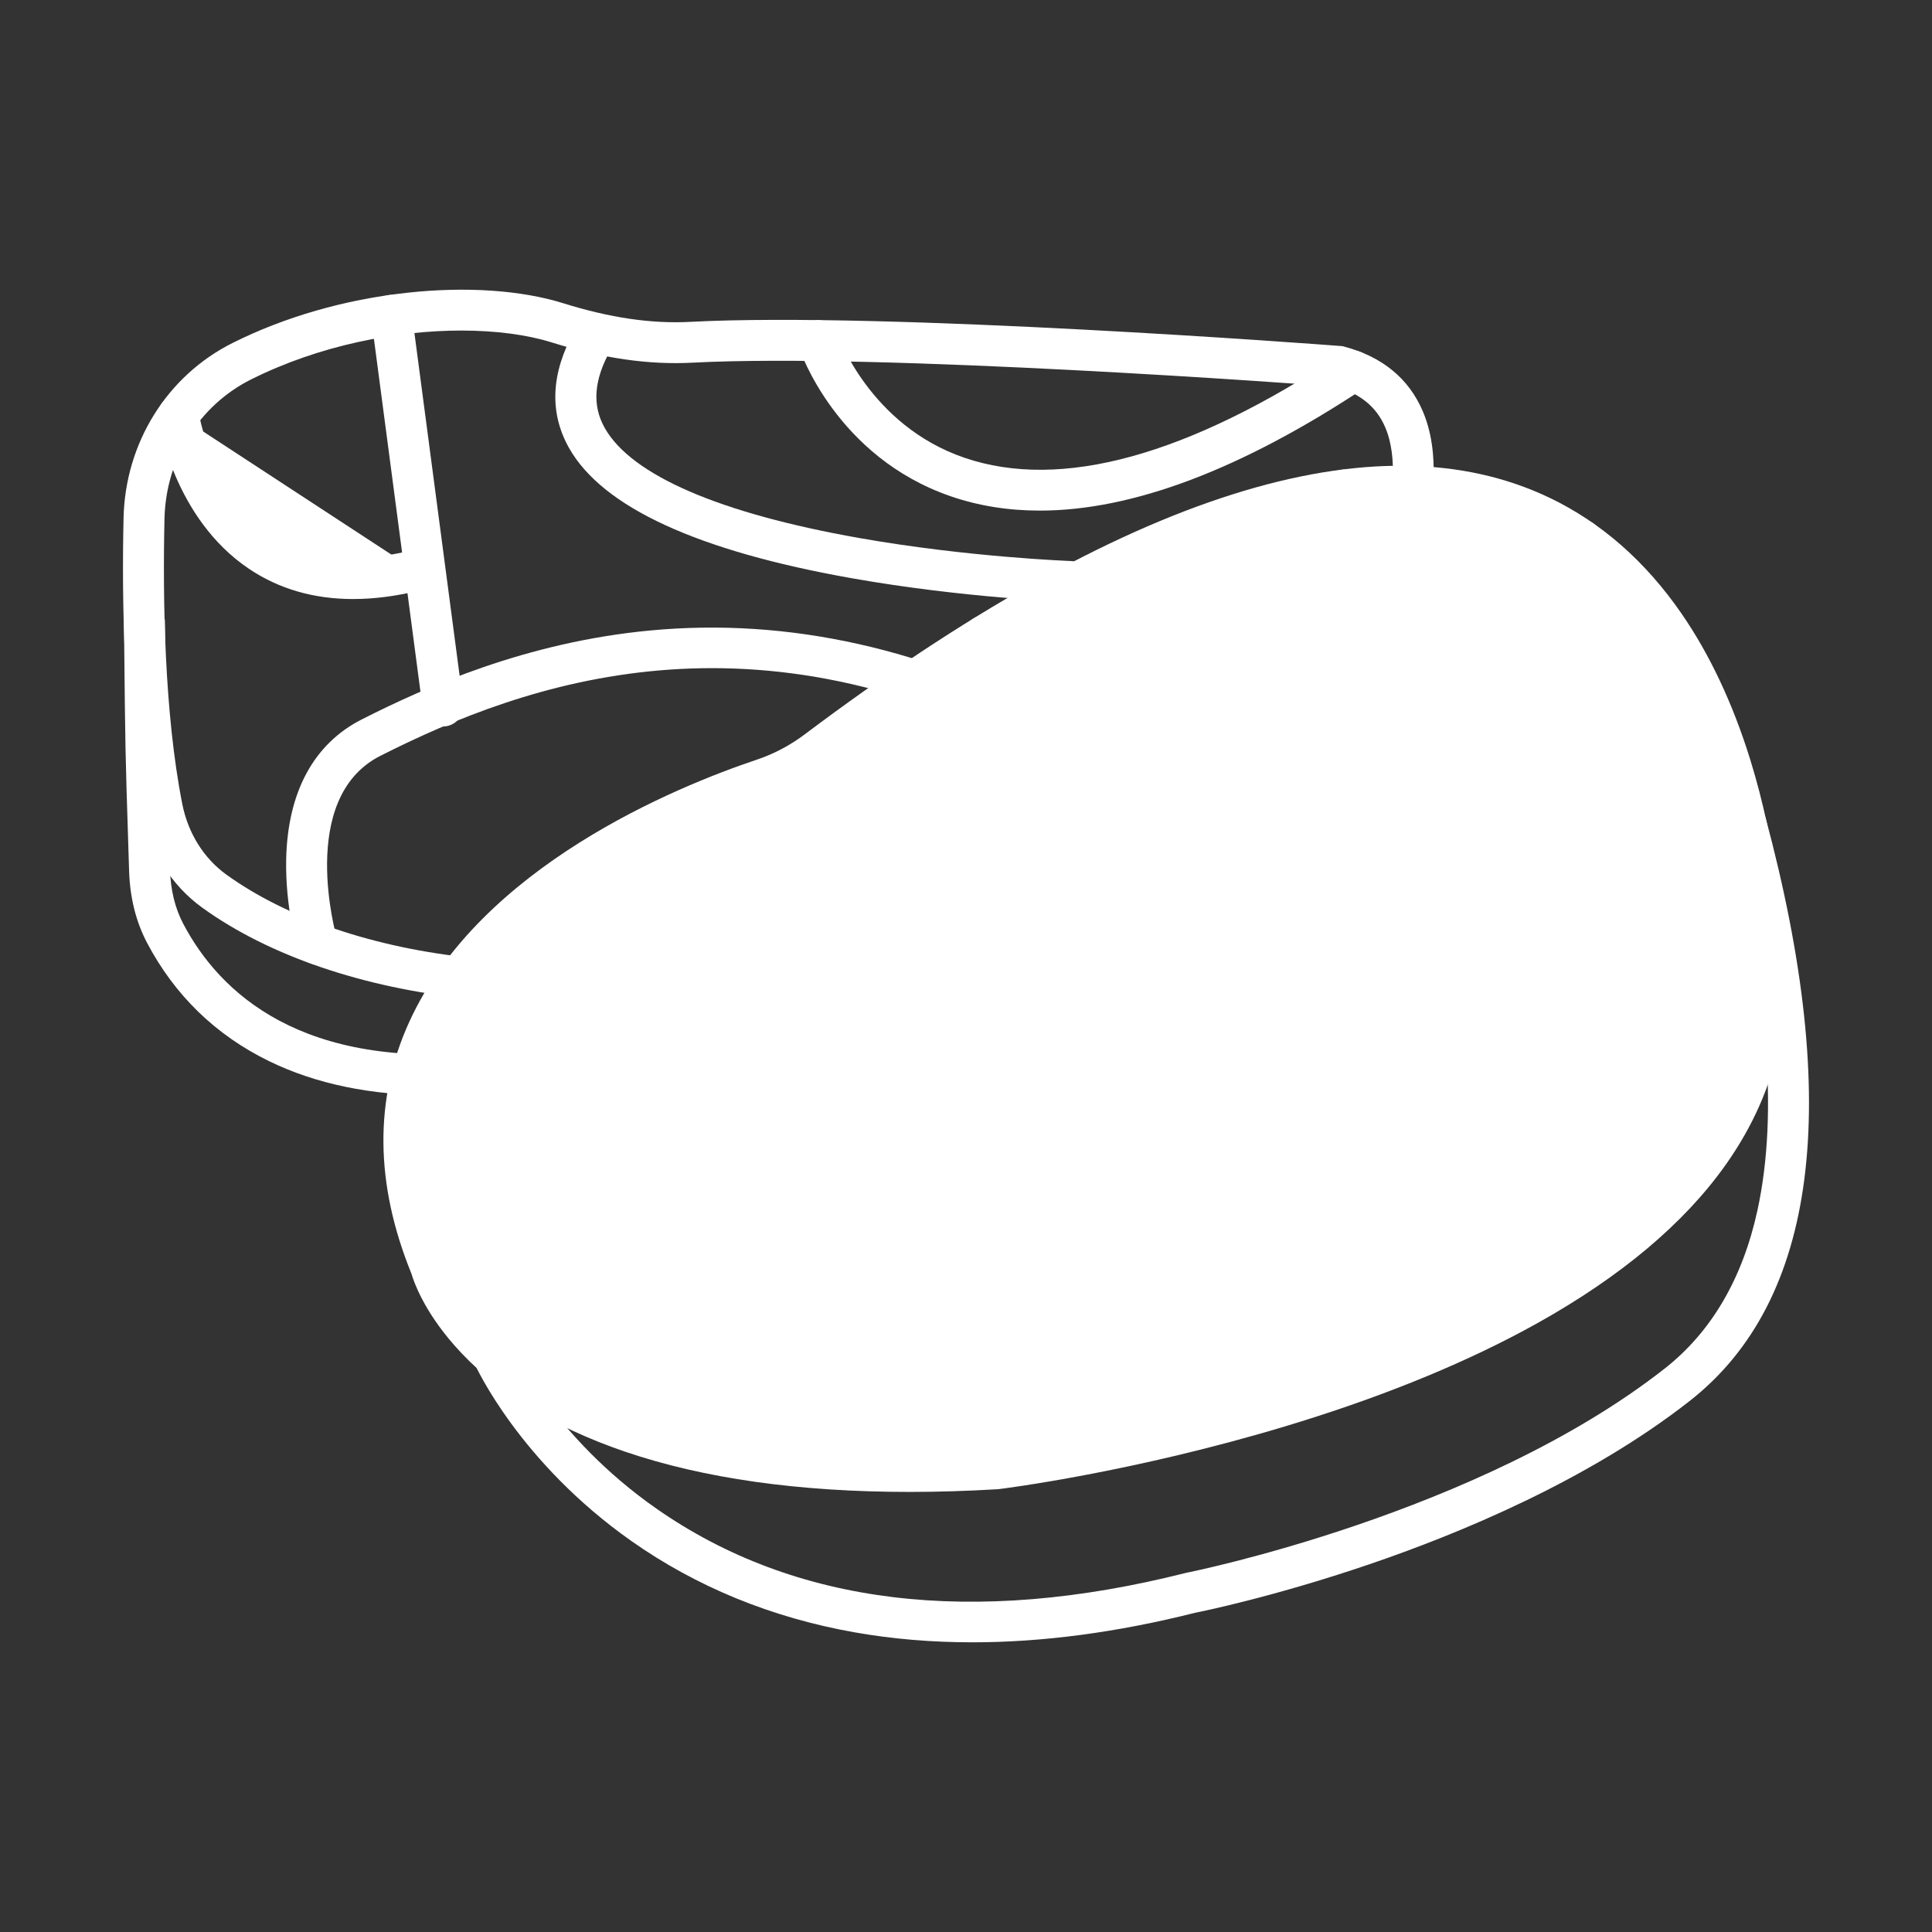 <?xml version="1.0" standalone="no"?><!DOCTYPE svg PUBLIC "-//W3C//DTD SVG 1.1//EN" "http://www.w3.org/Graphics/SVG/1.1/DTD/svg11.dtd"><svg t="1655269991625" class="icon" viewBox="0 0 1024 1024" version="1.1" xmlns="http://www.w3.org/2000/svg" p-id="21696" width="60" height="60" xmlns:xlink="http://www.w3.org/1999/xlink"><rect x="0" y="0" width="1024" height="1024" fill="#333333" stroke="none"/><defs><style type="text/css">@font-face { font-family: feedback-iconfont; src: url("//at.alicdn.com/t/font_1031158_u69w8yhxdu.woff2?t=1630033759944") format("woff2"), url("//at.alicdn.com/t/font_1031158_u69w8yhxdu.woff?t=1630033759944") format("woff"), url("//at.alicdn.com/t/font_1031158_u69w8yhxdu.ttf?t=1630033759944") format("truetype"); }
</style></defs><path d="M168.15 511.21c-4.67 0-8.98-3.04-10.38-7.75-0.27-0.91-6.61-22.55-6.09-47.95 0.74-35.66 14.62-61.33 40.13-74.24 34.11-17.26 87.08-40.93 152.9-47.11 73.3-6.89 147.22 9.62 219.71 49.06 5.26 2.86 7.2 9.45 4.34 14.71-2.86 5.26-9.45 7.2-14.71 4.34-153.65-83.6-274.74-40.98-352.46-1.65-44.33 22.44-23.26 95.94-23.04 96.68 1.69 5.74-1.58 11.77-7.32 13.47-1.02 0.3-2.06 0.44-3.08 0.44z" fill="#ffffff" p-id="21697"></path><path d="M229.68 580.55c-33.17 0-62.37-6.07-87.09-18.13-28.28-13.8-50.05-34.93-64.7-62.81-5.83-11.1-9.01-23.86-9.46-37.92l-0.41-13.01c-1.62-51.16-1.62-51.16-2.21-109.23l-0.11-10.95 21.68-0.22 0.11 10.96c0.59 57.84 0.59 57.84 2.2 108.77l0.41 13.01c0.34 10.76 2.69 20.35 6.98 28.52 19.22 36.57 62.85 78.01 161.57 67.79l2.23 21.57c-10.74 1.1-21.16 1.65-31.2 1.65z" fill="#ffffff" p-id="21698"></path><path d="M290.35 531.42c-14.23 0-28.27-0.7-42.06-2.1-55.71-5.68-105.76-22.77-140.95-48.13-16.53-11.91-27.9-30-32.03-50.92-9.88-50.08-10.79-112.34-9.82-155.75 0.89-39.81 23.05-75.36 57.82-92.76 27.51-13.77 59.44-22.97 92.32-26.58 31.08-3.42 60.58-1.44 83.05 5.58 24.61 7.69 46.56 10.91 67.1 9.83 104.06-5.46 334.97 12.04 344.75 12.79l1 0.08 0.97 0.26c20.12 5.36 34.09 16.82 41.52 34.05 18.97 43.97-13.38 112.12-21.02 127.12-0.25 8.38-5.78 23.31-32.77 44.41-43.88 34.3-127.73 72.78-249.24 114.37-53.6 18.34-108.38 27.75-160.64 27.75zM244.5 175.2c-34.19 0-75.03 7.69-111.47 25.93-27.57 13.8-45.14 42.1-45.85 73.86-0.95 42.33-0.08 102.91 9.42 151.08 3.06 15.51 11.38 28.84 23.43 37.53 32.15 23.17 78.49 38.85 130.47 44.15 61.31 6.25 128.21-2.26 193.49-24.6 249.27-85.32 266.15-133.64 267.23-138.67l-0.93-3.05 2.16-3.99c10.76-19.95 35.64-78.8 21.68-111.11-4.63-10.72-13.22-17.73-26.25-21.42-17.22-1.29-241.75-17.88-340.93-12.68-23.15 1.22-47.59-2.31-74.7-10.79-12.86-4.01-29.34-6.24-47.75-6.24z" fill="#ffffff" p-id="21699"></path><path d="M433.05 397.89c-8.6 6.46-18.18 11.58-28.44 15.02-55.16 18.49-243.42 94.92-176.27 258.66 0 0 3.84 15.25 20.6 34.31 30.77 35 105.09 82.85 279.13 72.64 0 0 437.62-53.81 405.77-281.39 0-0.01-14.66-464.66-500.79-99.24z" fill="#ffffff" p-id="21700"></path><path d="M482.06 790.75c-58.57 0-109.14-7.14-150.78-21.34-38.77-13.22-69.22-32.18-90.48-56.38-16.32-18.57-21.57-33.94-22.73-37.96-19.43-47.75-19.8-92.7-1.09-133.6 37.6-82.18 141.34-124.48 184.19-138.85 9.03-3.03 17.57-7.54 25.37-13.41 169.61-127.5 302.5-169.64 394.98-125.27 27.19 13.05 50.61 33.61 69.62 61.12 14.96 21.65 27.21 47.64 36.42 77.22 14.75 47.39 16.87 88.25 17.1 93.89 6.35 46.37-5.3 89.25-34.63 127.46-23.29 30.34-58 57.94-103.16 82.03-35.66 19.02-77.96 35.96-125.72 50.34-81.05 24.4-148.9 32.91-151.74 33.26l-0.69 0.06c-16.08 0.96-31.63 1.43-46.66 1.43z m-42.49-384.2c-9.67 7.27-20.27 12.86-31.51 16.63-40.18 13.47-137.3 52.85-171.37 127.31-16.19 35.4-15.63 74.75 1.68 116.95l0.29 0.72 0.19 0.75c0.01 0.05 3.69 13.27 18.23 29.8 18.73 21.31 46.05 38.19 81.19 50.17 49.58 16.9 113.1 23.23 188.79 18.83 5.23-0.67 71.64-9.5 148.15-32.56 103.75-31.28 179-74.41 217.61-124.73 25.77-33.58 35.95-71.19 30.27-111.79l-0.08-0.58-0.02-0.58c-0.01-0.41-1.53-42-16.32-89.26-13.34-42.62-40.58-98.85-94.62-124.74-37.88-18.15-84.85-19.67-139.6-4.52-66.28 18.34-144.64 61.27-232.88 127.6z" fill="#ffffff" p-id="21701"></path><path d="M515.31 870.46c-21.64 0-42.49-1.77-62.47-5.31-43.89-7.78-83.67-24.07-118.24-48.41-59.02-41.57-82.11-91.83-83.07-93.95l19.77-8.9-9.89 4.45 9.88-4.47c0.21 0.47 22.12 47.7 76.72 85.79 73.2 51.07 167.54 62.52 280.4 34.04l0.57-0.13c1.54-0.3 154.97-31.05 253.33-108.2 24.74-19.41 41.3-47.67 49.2-84 11.19-51.44 5.55-119.67-16.77-202.81l20.94-5.62c40.93 152.44 27.48 256.57-39.99 309.5-53.71 42.13-122.25 70.46-170.29 86.79-50.1 17.04-87.97 24.78-91.96 25.57-41.41 10.43-80.93 15.66-118.13 15.66z" fill="#ffffff" p-id="21702"></path><path d="M669.58 671.7c-4.68 0-9.39-0.59-14.13-1.85-24.27-6.46-52.67-30.47-84.41-71.35-36.62-47.16-96.95-67.99-153.69-53.06-102.83 27.05-188.68 109.22-189.54 110.04l-15.08-15.58c0.92-0.89 22.87-22.04 58.38-46.91 32.85-23.01 83.93-53.58 140.72-68.52 32.08-8.44 65.79-7.05 97.47 4.03 31.27 10.93 58.54 30.54 78.86 56.7 28.36 36.53 53.56 58.55 72.87 63.69 24.78 6.6 51.81-18.18 70.11-40.12 22.9-27.46 41.07-60.6 49.87-77.91 6.38-12.55 13.8-23.72 22.08-33.2 16.44-18.85 45.13-37.73 76.32-34.16 29.08 3.32 54.2 24.47 74.66 62.86l-19.13 10.2c-16.91-31.72-36.42-49.05-57.99-51.52-22.85-2.61-44.69 12.17-57.52 26.87-7.2 8.25-13.44 17.66-19.08 28.77-20.88 41.09-73.18 131.02-130.77 131.02z" fill="#ffffff" p-id="21703"></path><path d="M480.93 540.84l-10.89-18.75c19.68-11.43 29.32-23.38 28.63-35.51-1.69-29.78-60.86-62.26-81.46-71.29l8.69-19.87c0.91 0.4 22.54 9.92 44.8 25.06 31.7 21.57 48.39 43.38 49.62 64.85 1.19 20.96-12.06 39.64-39.39 55.51zM618.24 385.5c-29.78 0-64.2-13.18-102.82-39.43-4.95-3.37-6.24-10.11-2.87-15.06 3.36-4.95 10.11-6.24 15.06-2.87 49.33 33.54 89.37 43.5 118.98 29.62 47.07-22.06 55.02-98.3 55.1-99.07 0.58-5.95 5.87-10.32 11.83-9.74 5.96 0.57 10.32 5.86 9.75 11.82-0.35 3.63-9.16 89.23-67.4 116.6-11.56 5.41-24.12 8.13-37.63 8.13z" fill="#ffffff" p-id="21704"></path><path d="M838.17 286.19s-272.23 159.12-180.73 361.5" fill="#ffffff" p-id="21705"></path><path d="M657.44 658.54c-4.13 0-8.07-2.37-9.89-6.38-21.97-48.59-25.63-98.84-10.89-149.37 11.64-39.89 34.73-79.88 68.64-118.86 57.13-65.67 124.54-105.44 127.38-107.1 5.17-3.02 11.81-1.28 14.83 3.89s1.28 11.81-3.89 14.83c-0.67 0.39-67.54 39.9-122.31 103-71.83 82.76-90.01 165.08-54.02 244.68 2.47 5.46 0.04 11.88-5.41 14.34-1.43 0.66-2.95 0.97-4.44 0.97z" fill="#ffffff" p-id="21706"></path><path d="M705.81 400.16s146.05-43.98 154.22 60.14" fill="#ffffff" p-id="21707"></path><path d="M860.01 471.14c-5.6 0-10.35-4.31-10.8-9.99-1.65-21.03-9.41-36.02-23.73-45.83-39.85-27.31-115.8-5-116.56-4.77-5.73 1.72-11.78-1.53-13.5-7.27-1.72-5.73 1.52-11.77 7.25-13.5 3.51-1.06 86.58-25.52 135.02 7.62 19.82 13.56 30.97 34.43 33.13 62.05 0.47 5.97-3.99 11.19-9.96 11.66-0.28 0.02-0.56 0.03-0.85 0.03z" fill="#ffffff" p-id="21708"></path><path d="M335.91 619.84s5.08 102.83 162.59 72.17" fill="#ffffff" p-id="21709"></path><path d="M444.41 708.58c-35 0-63.2-8.26-84.22-24.72-32.89-25.77-35.04-61.96-35.11-63.49-0.3-5.98 4.31-11.07 10.29-11.36 5.98-0.28 11.04 4.29 11.36 10.25 0.08 1.3 2.07 28.35 27.16 47.79 26.13 20.24 67.36 25.06 122.53 14.32 5.88-1.14 11.57 2.69 12.71 8.57 1.14 5.88-2.69 11.57-8.57 12.71-20.3 3.95-39.04 5.93-56.15 5.93z" fill="#ffffff" p-id="21710"></path><path d="M553.28 687.75a13.61 13.3 0 1 0 27.22 0 13.61 13.3 0 1 0-27.22 0Z" fill="#ffffff" p-id="21711"></path><path d="M234.78 385.05c-5.36 0-10.02-3.97-10.74-9.43l-27.31-207.05a10.846 10.846 0 0 1 9.33-12.17c5.93-0.78 11.38 3.4 12.17 9.33l27.31 207.05c0.78 5.94-3.39 11.38-9.33 12.17-0.48 0.07-0.95 0.1-1.43 0.1z" fill="#ffffff" p-id="21712"></path><path d="M551.11 270.63c-16.77 0-32.55-2.54-47.29-7.62-60.44-20.84-79.68-76.71-80.47-79.07-1.89-5.68 1.18-11.82 6.86-13.71 5.67-1.89 11.8 1.17 13.7 6.83 0.16 0.48 16.97 48.39 67.28 65.57 51.15 17.47 118.42-1.05 199.96-55.04 4.99-3.3 11.72-1.94 15.03 3.05s1.94 11.72-3.05 15.03c-65.32 43.23-122.94 64.96-172.02 64.96z" fill="#ffffff" p-id="21713"></path><path d="M567.06 319.02c-0.13 0-0.25 0-0.38-0.01-2.25-0.08-55.78-2.04-115.02-12.5-81.87-14.46-132.35-37.69-150.04-69.05-10.61-18.81-9.63-39.75 2.91-62.24 2.92-5.23 9.52-7.1 14.75-4.19 5.23 2.92 7.1 9.52 4.19 14.75-8.73 15.65-9.7 29.07-2.96 41.02 14.13 25.06 60.71 45.22 134.7 58.32 57.76 10.22 111.69 12.2 112.23 12.22 5.98 0.21 10.67 5.23 10.46 11.21-0.22 5.86-5.03 10.47-10.84 10.47z" fill="#ffffff" p-id="21714"></path><path d="M509.86 460.3s88.16-42.41 143.26 27.63" fill="#ffffff" p-id="21715"></path><path d="M653.12 498.77c-3.21 0-6.39-1.42-8.53-4.14-20.37-25.9-48.09-38.01-82.4-36.01-26.61 1.56-47.44 11.35-47.65 11.45-5.4 2.57-11.87 0.29-14.45-5.1s-0.32-11.86 5.07-14.45c0.98-0.47 24.29-11.54 54.97-13.5 41.57-2.66 76.67 12.63 101.5 44.2 3.7 4.71 2.89 11.52-1.82 15.22a10.665 10.665 0 0 1-6.69 2.33z" fill="#ffffff" p-id="21716"></path><path d="M94.56 220.12s15.93 109.34 125.71 82.21" fill="#ffffff" p-id="21717"></path><path d="M187.16 317.5c-20.85 0-39.32-5.35-55.18-16.01-40.02-26.91-47.83-77.67-48.14-79.81-0.86-5.93 3.24-11.43 9.17-12.29 5.91-0.86 11.41 3.23 12.29 9.14 0.06 0.43 6.88 43.62 38.91 65.05 19.1 12.78 43.82 15.54 73.47 8.21 5.81-1.44 11.69 2.11 13.13 7.92 1.44 5.81-2.11 11.69-7.92 13.13-12.58 3.11-24.5 4.66-35.73 4.66z" fill="#ffffff" p-id="21718"></path></svg>